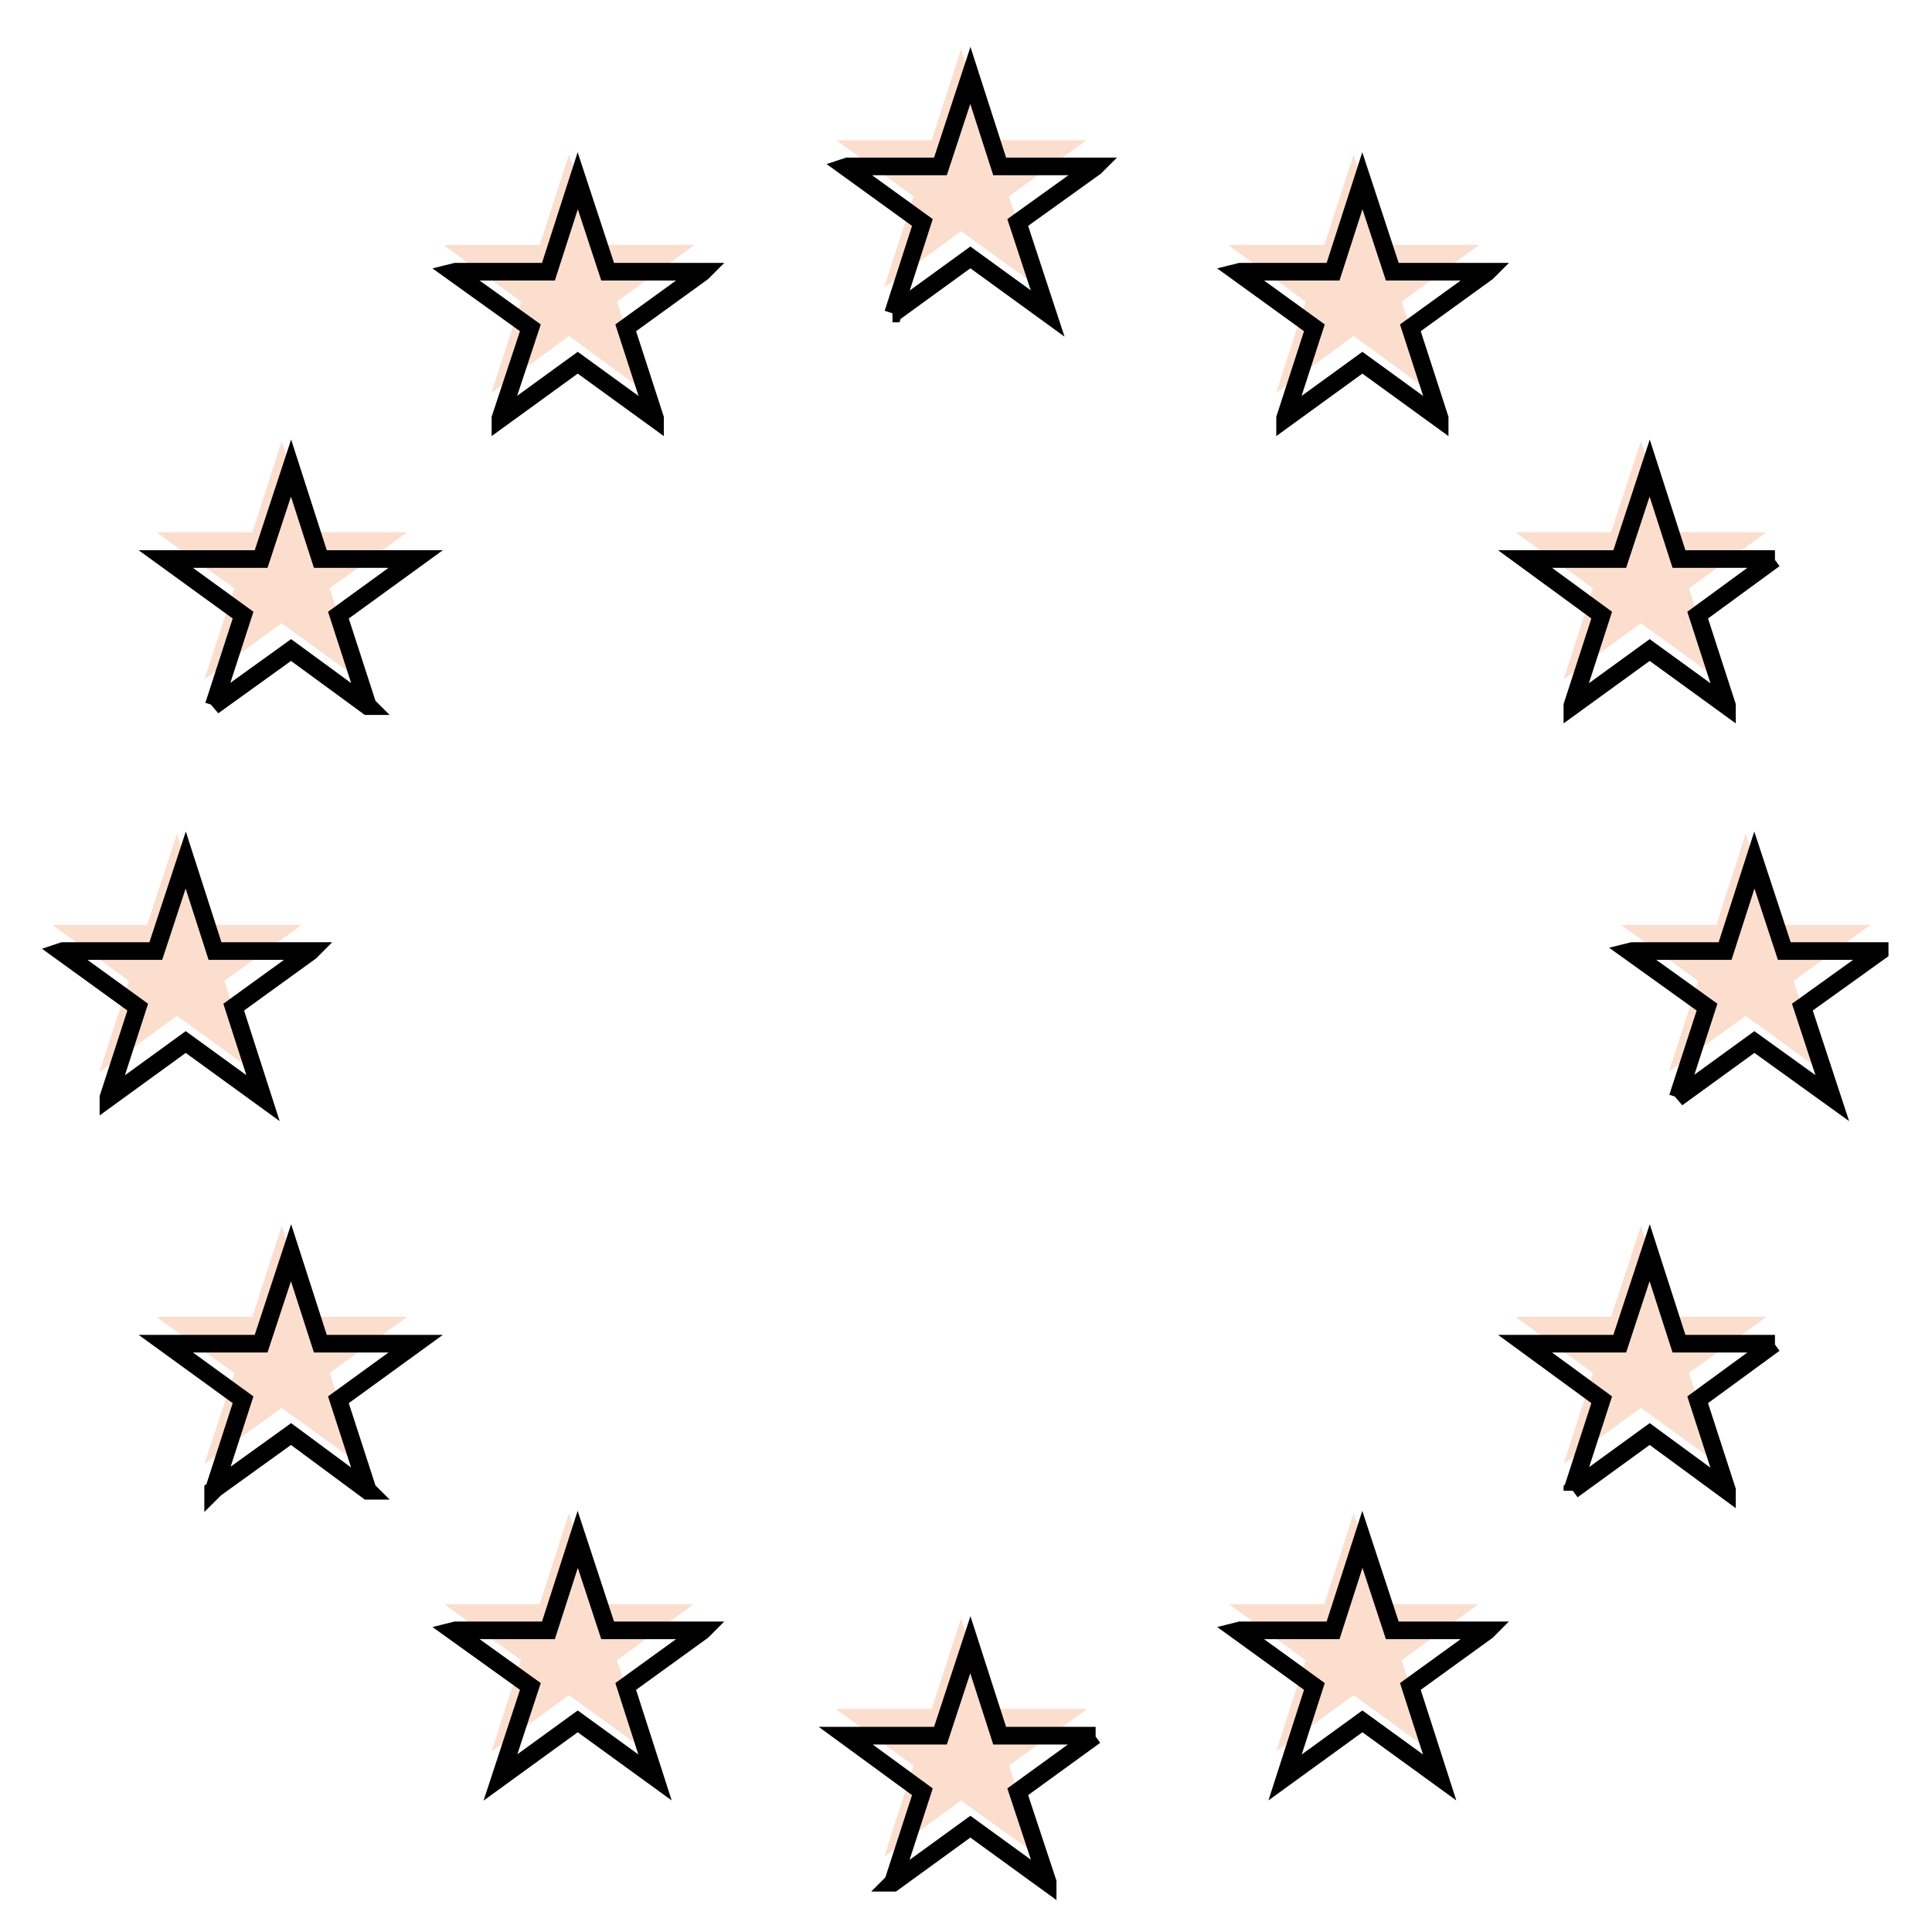 <?xml version="1.0" encoding="utf-8"?>
<!-- Generator: Adobe Illustrator 23.0.4, SVG Export Plug-In . SVG Version: 6.00 Build 0)  -->
<svg version="1.1" id="Layer_1" xmlns="http://www.w3.org/2000/svg" xmlns:xlink="http://www.w3.org/1999/xlink" x="0px" y="0px"
	 width="310px" height="310px" viewBox="0 0 310 310" style="enable-background:new 0 0 310 310;" xml:space="preserve">
<style type="text/css">
	.st0{opacity:0.4;}
	.st1{opacity:0.5;fill:#EA580D;enable-background:new    ;}
	.st2{fill:none;stroke:#000000;stroke-width:2.83;}
</style>
<title>EU</title>
<g class="st0">
	<polygon class="st1" points="237.3,39.3 221.9,39.3 217.2,24.8 212.5,39.3 197.6,39.3 197.2,39.4 209.5,48.4 204.8,62.9 204.8,63 
		204.8,63 217.2,53.9 229.6,63 229.6,63 229.6,62.9 224.9,48.4 237.2,39.4 	"/>
	<polygon class="st1" points="283.4,85.4 268,85.4 263.3,70.8 258.5,85.4 243.6,85.4 243.3,85.5 255.6,94.4 250.9,109 250.9,109 
		250.9,109 263.3,100 275.7,109 275.7,109 275.7,109 271,94.4 283.3,85.5 	"/>
	<polygon class="st1" points="174.3,22.5 159,22.5 154.2,7.9 149.5,22.5 134.6,22.5 134.2,22.5 146.6,31.5 141.9,46 141.8,46.1 
		141.9,46.1 154.2,37.1 166.7,46.1 166.7,46.1 166.6,46 161.9,31.5 174.3,22.5 	"/>
	<polygon class="st1" points="111.4,39.3 96.1,39.3 91.3,24.8 86.6,39.3 71.7,39.3 71.3,39.4 83.6,48.4 78.9,62.9 78.9,63 78.9,63 
		91.3,53.9 103.7,63 103.7,63 103.7,62.9 99,48.4 111.3,39.4 	"/>
	<polygon class="st1" points="65.3,85.4 50,85.4 45.2,70.8 40.5,85.4 25.6,85.4 25.2,85.5 37.6,94.4 32.8,109 32.8,109 32.8,109 
		45.2,100 57.6,109 57.7,109 57.6,109 52.9,94.4 65.2,85.5 	"/>
	<polygon class="st1" points="48.5,148.4 33.1,148.4 28.4,133.8 23.6,148.4 8.7,148.4 8.4,148.4 20.7,157.4 16,171.9 16,172 16,172 
		28.4,163 40.8,172 40.8,172 40.8,171.9 36,157.4 48.4,148.4 	"/>
	<polygon class="st1" points="65.3,211.3 50,211.3 45.2,196.7 40.5,211.3 25.6,211.3 25.2,211.4 37.6,220.3 32.8,234.9 32.8,234.9 
		32.8,234.9 45.2,225.9 57.6,234.9 57.7,234.9 57.6,234.9 52.9,220.3 65.2,211.4 	"/>
	<polygon class="st1" points="111.4,257.4 96.1,257.4 91.3,242.8 86.6,257.4 71.7,257.4 71.3,257.4 83.6,266.4 78.9,280.9 78.9,281 
		78.9,281 91.3,272 103.7,281 103.7,281 103.7,280.9 99,266.4 111.3,257.4 	"/>
	<polygon class="st1" points="174.3,274.2 159,274.2 154.2,259.7 149.5,274.2 134.6,274.2 134.2,274.3 146.6,283.3 141.9,297.8 
		141.8,297.9 141.9,297.9 154.2,288.9 166.7,297.9 166.7,297.9 166.6,297.8 161.9,283.3 174.3,274.3 	"/>
	<polygon class="st1" points="237.3,257.4 221.9,257.4 217.2,242.8 212.5,257.4 197.6,257.4 197.2,257.4 209.5,266.4 204.8,280.9 
		204.8,281 204.8,281 217.2,272 229.6,281 229.6,281 229.6,280.9 224.9,266.4 237.2,257.4 	"/>
	<polygon class="st1" points="283.4,211.3 268,211.3 263.3,196.7 258.5,211.3 243.6,211.3 243.3,211.4 255.6,220.3 250.9,234.9 
		250.9,234.9 250.9,234.9 263.3,225.9 275.7,234.9 275.7,234.9 275.7,234.9 271,220.3 283.3,211.4 	"/>
	<polygon class="st1" points="300.2,148.4 284.9,148.4 280.1,133.8 275.4,148.4 260.5,148.4 260.1,148.4 272.5,157.4 267.8,171.9 
		267.7,172 267.7,172 280.1,163 292.5,172 292.5,172 292.5,171.9 287.8,157.4 300.1,148.4 	"/>
</g>
<polygon class="st2" points="238.7,43.6 223.4,43.6 218.6,29 213.9,43.6 199,43.6 198.6,43.7 210.9,52.6 206.2,67.1 206.2,67.2 
	206.2,67.2 218.6,58.2 231,67.2 231,67.2 231,67.1 226.3,52.6 238.6,43.7 "/>
<polygon class="st2" points="284.8,89.7 269.4,89.7 264.7,75.1 259.9,89.7 245.1,89.7 244.7,89.7 257,98.7 252.3,113.2 252.3,113.3 
	252.3,113.3 264.7,104.3 277.1,113.3 277.1,113.3 277.1,113.2 272.4,98.7 284.7,89.7 "/>
<polygon class="st2" points="175.8,26.7 160.4,26.7 155.7,12.1 150.9,26.7 136,26.7 135.7,26.8 148,35.7 143.3,50.3 143.2,50.3 
	143.3,50.3 155.7,41.3 168.1,50.3 168.1,50.3 168.1,50.3 163.3,35.7 175.7,26.8 "/>
<polygon class="st2" points="112.8,43.6 97.5,43.6 92.7,29 88,43.6 73.1,43.6 72.7,43.7 85.1,52.6 80.3,67.1 80.3,67.2 80.3,67.2 
	92.7,58.2 105.1,67.2 105.1,67.2 105.1,67.1 100.4,52.6 112.7,43.7 "/>
<polygon class="st2" points="66.7,89.7 51.4,89.7 46.7,75.1 41.9,89.7 27,89.7 26.6,89.7 39,98.7 34.3,113.2 34.2,113.3 34.2,113.3 
	46.7,104.3 59,113.3 59.1,113.3 59,113.2 54.3,98.7 66.7,89.7 "/>
<polygon class="st2" points="49.9,152.6 34.5,152.6 29.8,138 25,152.6 10.1,152.6 9.8,152.7 22.1,161.6 17.4,176.1 17.4,176.2 
	17.4,176.2 29.8,167.2 42.2,176.2 42.2,176.2 42.2,176.2 37.5,161.6 49.8,152.7 "/>
<polygon class="st2" points="66.7,215.6 51.4,215.6 46.7,201 41.9,215.6 27,215.6 26.6,215.6 39,224.6 34.3,239.1 34.2,239.2 
	34.2,239.1 46.7,230.1 59,239.2 59.1,239.2 59,239.1 54.3,224.6 66.7,215.6 "/>
<polygon class="st2" points="112.8,261.6 97.5,261.6 92.7,247 88,261.6 73.1,261.6 72.7,261.7 85.1,270.6 80.3,285.2 80.3,285.2 
	80.3,285.2 92.7,276.2 105.1,285.2 105.1,285.2 105.1,285.2 100.4,270.6 112.7,261.7 "/>
<polygon class="st2" points="175.8,278.5 160.4,278.5 155.7,263.9 150.9,278.5 136,278.5 135.7,278.5 148,287.5 143.3,302 
	143.2,302.1 143.3,302.1 155.7,293.1 168.1,302.1 168.1,302.1 168.1,302 163.3,287.5 175.7,278.5 "/>
<polygon class="st2" points="238.7,261.6 223.4,261.6 218.6,247 213.9,261.6 199,261.6 198.6,261.7 210.9,270.6 206.2,285.2 
	206.2,285.2 206.2,285.2 218.6,276.2 231,285.2 231,285.2 231,285.2 226.3,270.6 238.6,261.7 "/>
<polygon class="st2" points="284.8,215.6 269.4,215.6 264.7,201 259.9,215.6 245.1,215.6 244.7,215.6 257,224.6 252.3,239.1 
	252.3,239.2 252.3,239.1 264.7,230.1 277.1,239.2 277.1,239.2 277.1,239.1 272.4,224.6 284.7,215.6 "/>
<polygon class="st2" points="301.6,152.6 286.3,152.6 281.5,138 276.8,152.6 261.9,152.6 261.5,152.7 273.9,161.6 269.2,176.1 
	269.1,176.2 269.1,176.2 281.5,167.2 294,176.2 294,176.2 294,176.2 289.2,161.6 301.6,152.7 "/>
</svg>
